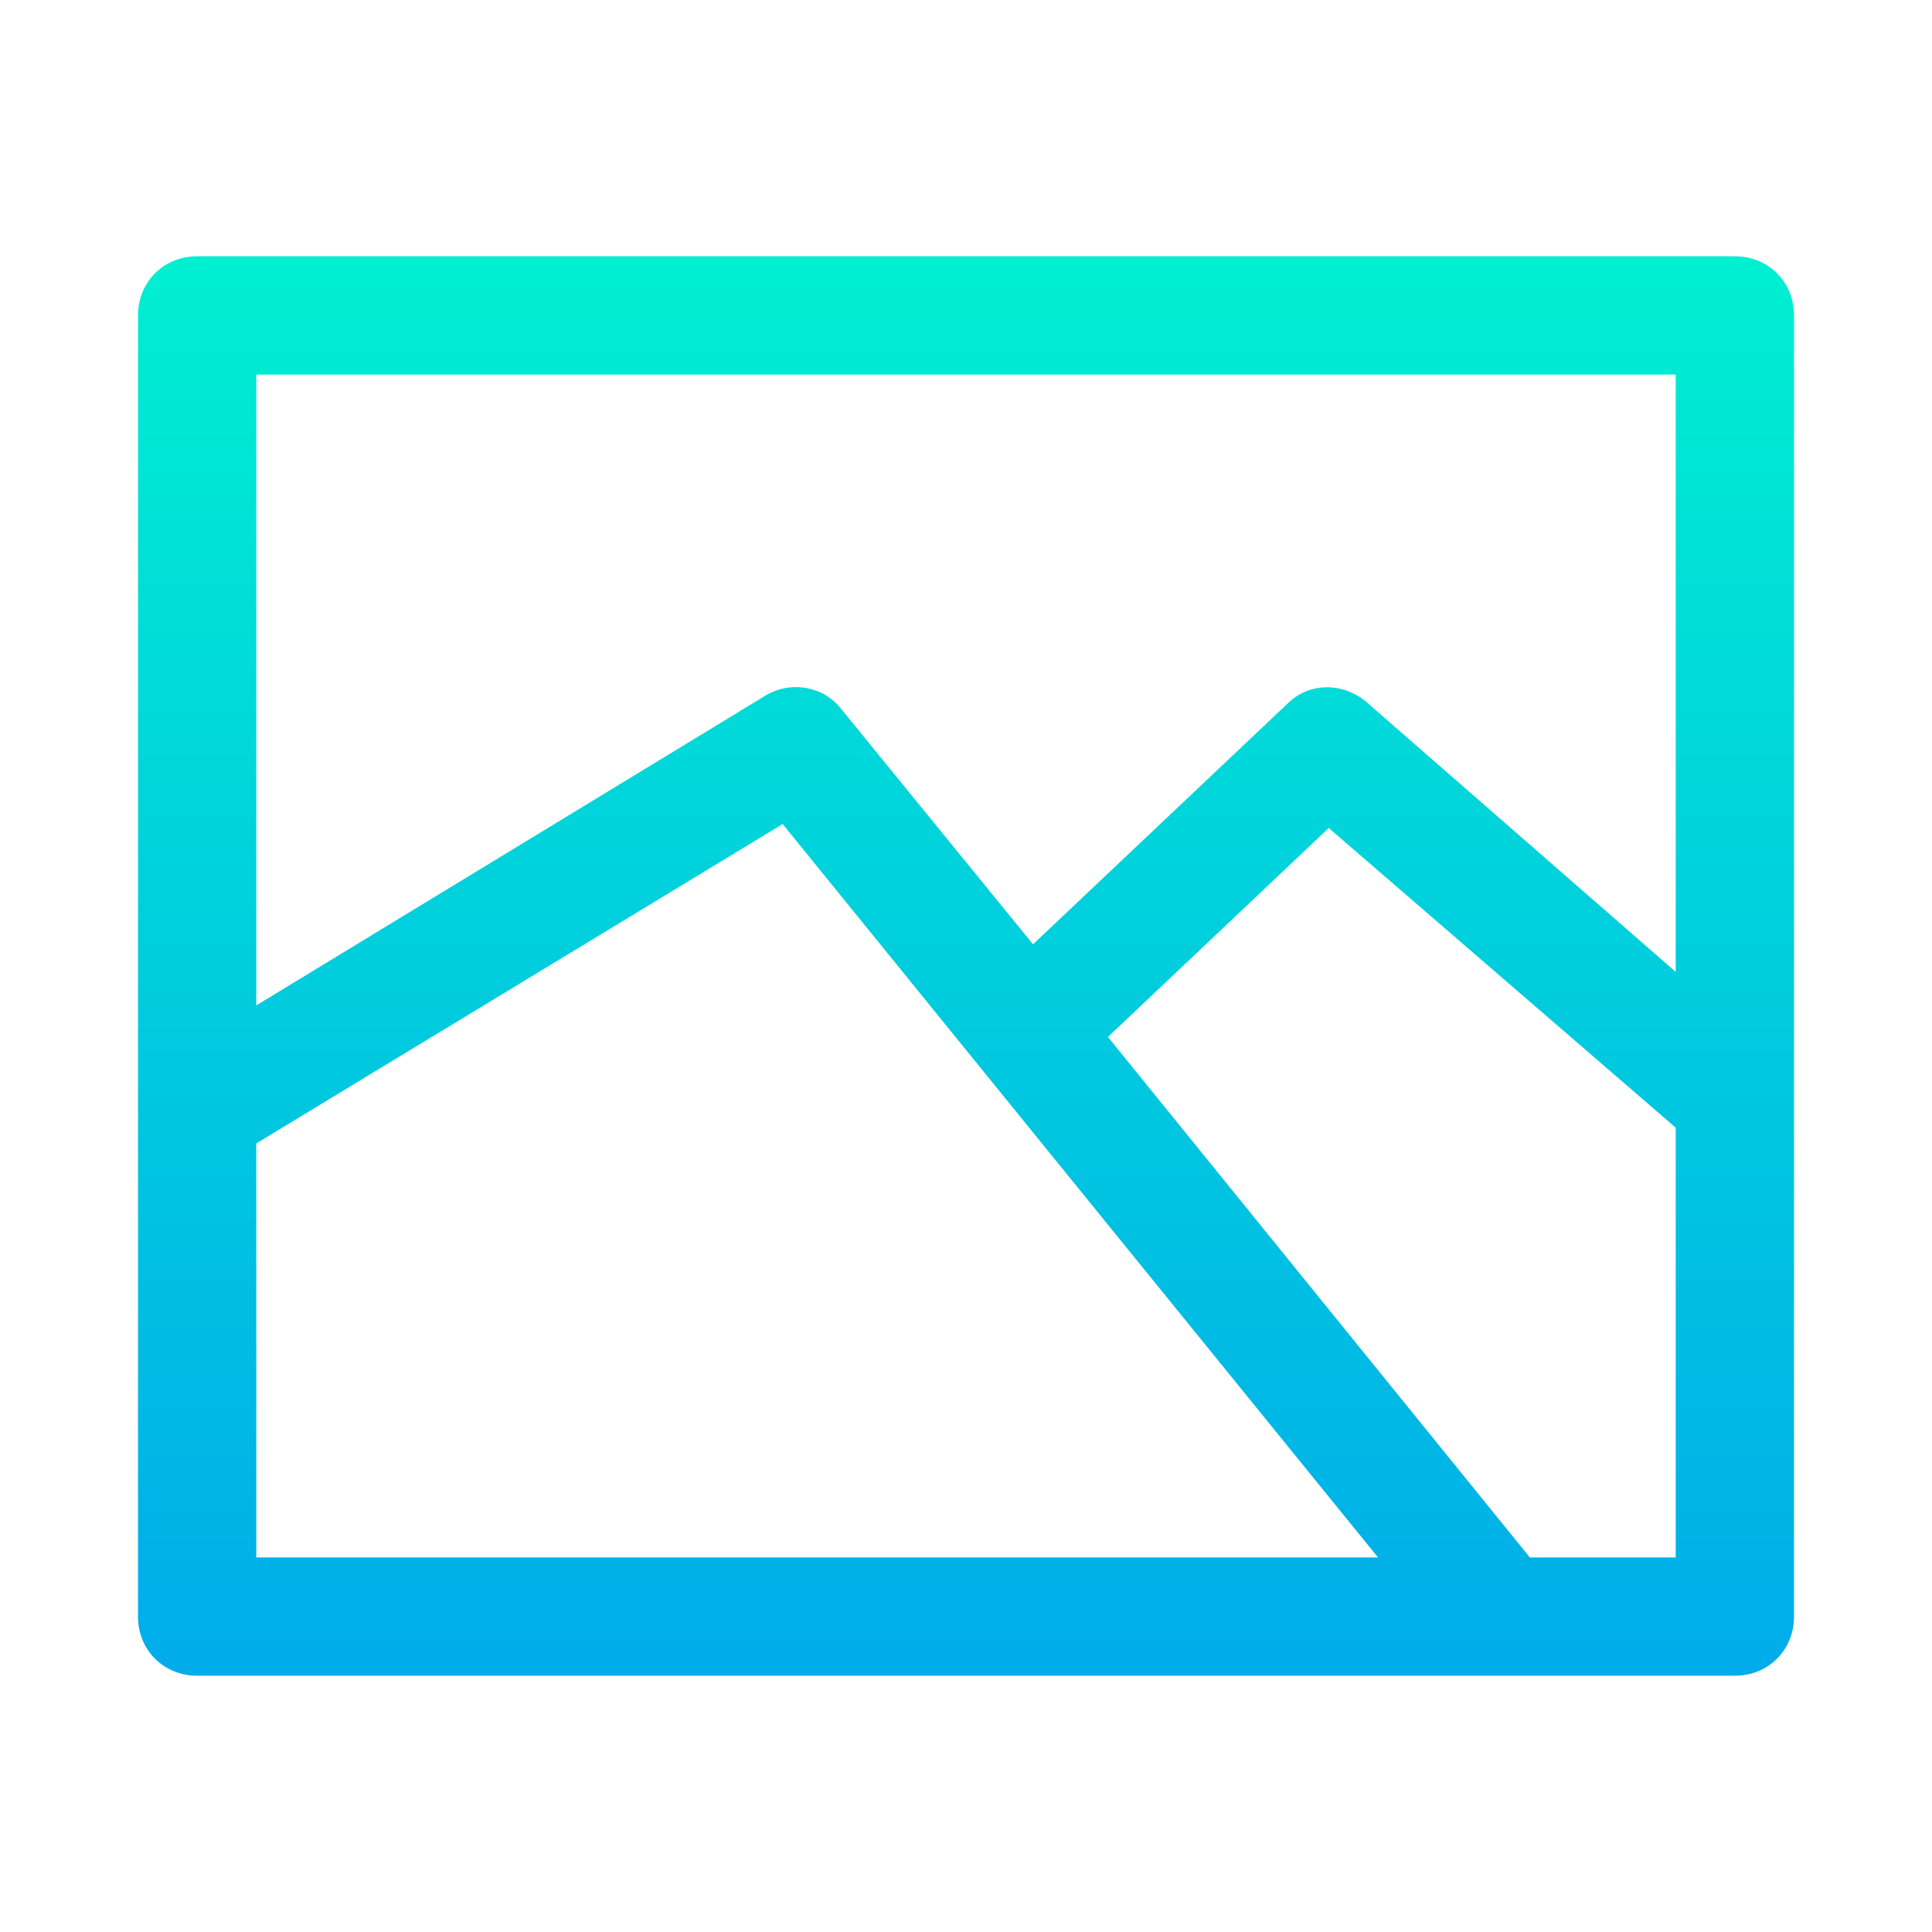<?xml version="1.0" encoding="utf-8"?>
<!-- Generator: Adobe Illustrator 19.0.0, SVG Export Plug-In . SVG Version: 6.00 Build 0)  -->
<svg xmlns="http://www.w3.org/2000/svg" xmlns:xlink="http://www.w3.org/1999/xlink" version="1.1" id="Layer_1" x="0px" y="0px" viewBox="0 2 98 98" style="enable-background:new 0 2 98 98;" xml:space="preserve" width="512" height="512">
<style type="text/css">
	.st0{fill:url(#SVGID_1_);}
</style>
<linearGradient id="SVGID_1_" gradientUnits="userSpaceOnUse" x1="49" y1="15" x2="49" y2="87">
	<stop offset="0" style="stop-color:#00EFD1"/>
	<stop offset="1" style="stop-color:#00ACEA"/>
</linearGradient>
<path class="st0" d="M88,15H10c-1.7,0-3,1.3-3,3v66c0,1.7,1.3,3,3,3h78c1.7,0,3-1.3,3-3V18C91,16.3,89.7,15,88,15z M85,21v30.3  L69.3,37.6c-1.2-1-2.9-1-4,0.1L52.4,49.9L42.7,38c-0.9-1.2-2.6-1.5-3.9-0.7L13,53V21H85z M13,60l26.7-16.2L69.9,81H13V60z M77.6,81  L56.2,54.6l11.2-10.6L85,59.2V81H77.6z"/>
</svg>

